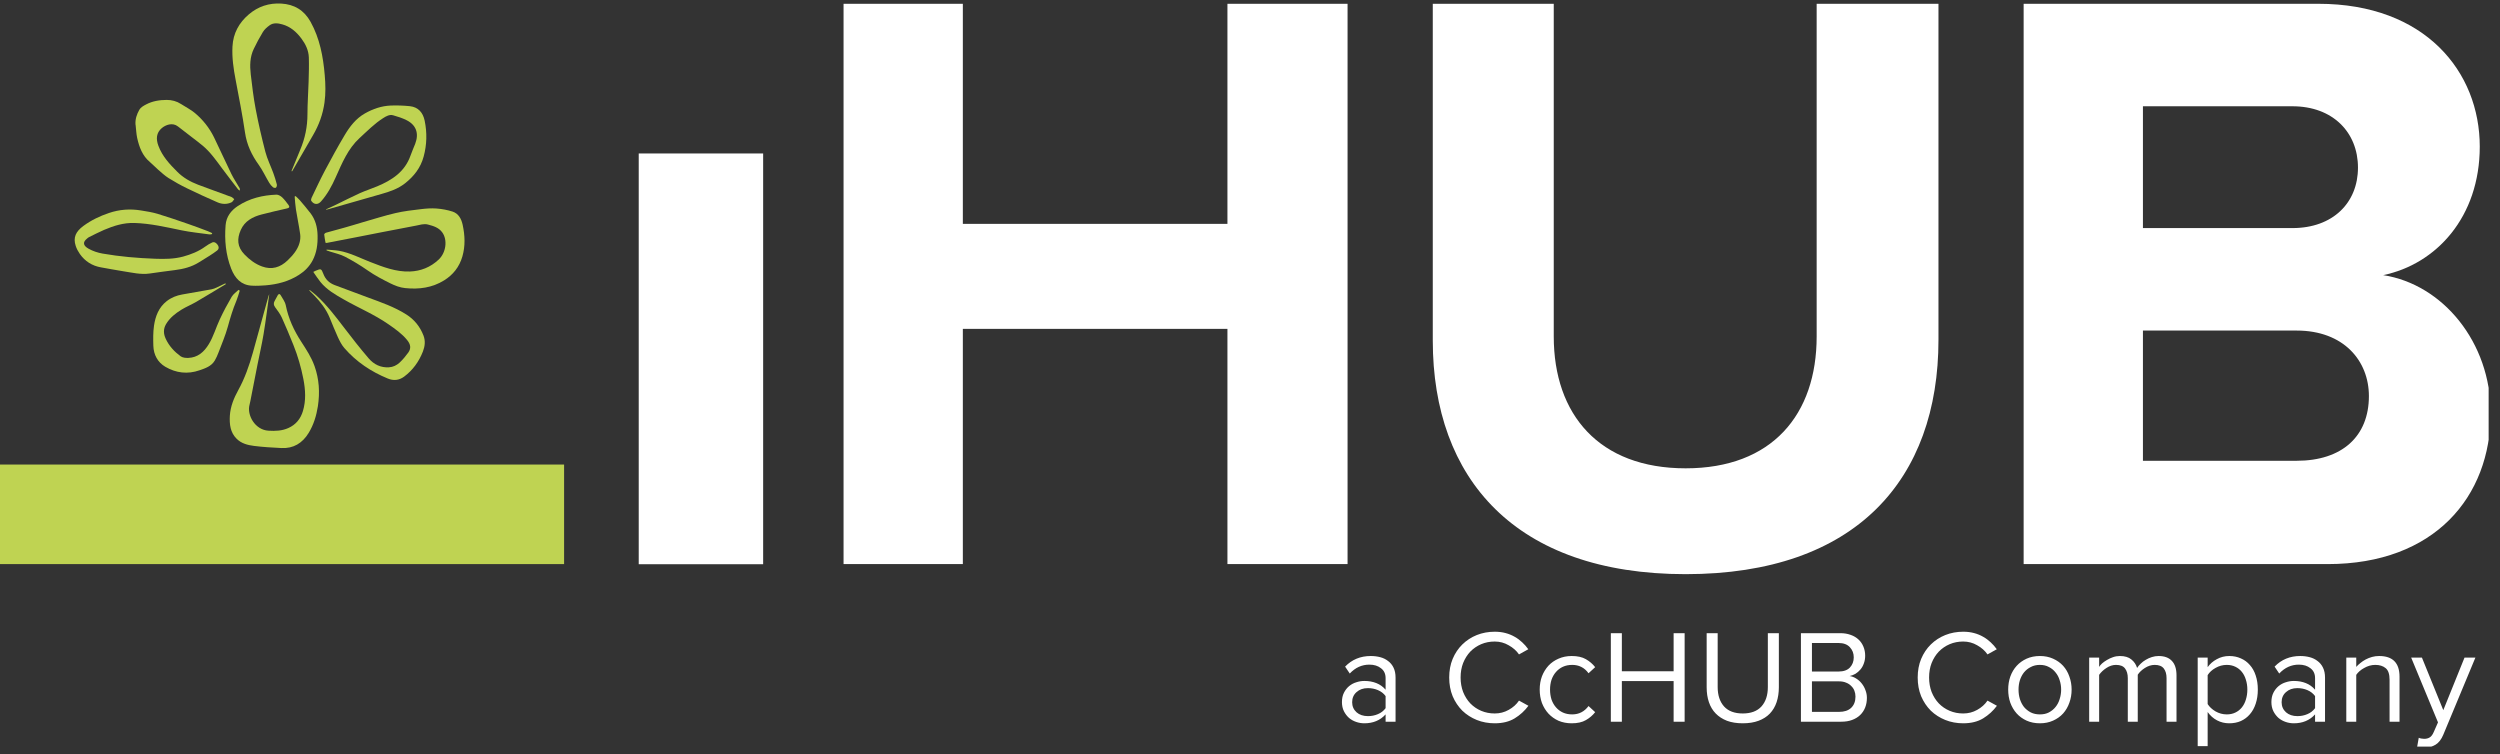 <svg xmlns="http://www.w3.org/2000/svg" width="116" height="35" viewBox="0 0 116 35" fill="none"><rect x="0" y="0" width="116" height="35" fill="#333333" stroke="none"/><g clip-path="url(#clip0_780_17241)"><g clip-path="url(#clip1_780_17241)"><path d="M62.527 26.174H56.953V15.26H44.676V26.174H39.141V0.176H44.676V10.388H56.953V0.176H62.527V26.174ZM78.213 26.641C70.301 26.641 66.481 22.198 66.481 15.806V0.176H72.094V15.611C72.094 19.236 74.198 21.73 78.213 21.73C82.227 21.73 84.293 19.236 84.293 15.611V0.176H89.945V15.767C89.945 22.237 86.125 26.641 78.213 26.641ZM108.007 26.174H93.897V0.176H107.578C112.528 0.176 115.061 3.333 115.061 6.802C115.061 10.076 113.035 12.259 110.579 12.766C113.346 13.194 115.568 15.884 115.568 19.158C115.568 23.056 112.957 26.174 108.007 26.174ZM106.37 10.583C108.24 10.583 109.41 9.414 109.41 7.777C109.41 6.14 108.24 4.931 106.37 4.931H99.432V10.583H106.37ZM106.564 21.38C108.669 21.38 109.917 20.249 109.917 18.378C109.917 16.741 108.747 15.338 106.564 15.338H99.432V21.38H106.564Z" fill="white"></path><path fill-rule="evenodd" clip-rule="evenodd" d="M29.637 7.121V26.18H35.41V7.121H29.637Z" fill="white"></path><path fill-rule="evenodd" clip-rule="evenodd" d="M13.528 7.93C13.662 7.603 13.793 7.273 13.931 6.948C14.153 6.423 14.266 5.879 14.266 5.3C14.266 4.8 14.305 4.302 14.319 3.802C14.33 3.421 14.342 3.043 14.33 2.665C14.319 2.336 14.178 2.045 13.984 1.787C13.754 1.478 13.473 1.236 13.104 1.132C12.899 1.075 12.684 1.042 12.5 1.181C12.384 1.266 12.269 1.367 12.195 1.49C12.041 1.741 11.903 2.004 11.774 2.271C11.594 2.645 11.589 3.048 11.635 3.449C11.698 3.988 11.762 4.53 11.864 5.065C11.99 5.729 12.143 6.391 12.313 7.045C12.401 7.382 12.56 7.698 12.68 8.025C12.744 8.198 12.8 8.378 12.845 8.557C12.857 8.604 12.836 8.677 12.804 8.707C12.781 8.728 12.698 8.716 12.668 8.689C12.599 8.631 12.537 8.56 12.491 8.481C12.327 8.207 12.191 7.91 12.007 7.651C11.681 7.197 11.451 6.72 11.368 6.148C11.25 5.328 11.084 4.514 10.932 3.698C10.835 3.189 10.759 2.679 10.787 2.156C10.819 1.538 11.094 1.054 11.541 0.671C11.976 0.298 12.488 0.132 13.055 0.166C13.652 0.203 14.109 0.468 14.413 1.017C14.837 1.782 14.994 2.621 15.068 3.486C15.105 3.912 15.116 4.339 15.056 4.763C14.98 5.305 14.798 5.805 14.524 6.273C14.208 6.812 13.899 7.356 13.585 7.898C13.574 7.917 13.562 7.933 13.551 7.951C13.544 7.947 13.537 7.942 13.53 7.94" fill="#BFD352"></path><path fill-rule="evenodd" clip-rule="evenodd" d="M15.105 11.268C15.082 11.134 15.055 11.008 15.043 10.881C15.041 10.856 15.094 10.807 15.128 10.798C15.41 10.717 15.693 10.646 15.974 10.565C16.265 10.484 16.551 10.395 16.841 10.309C17.344 10.166 17.842 10.005 18.351 9.887C18.736 9.797 19.133 9.751 19.527 9.705C19.769 9.675 20.013 9.657 20.253 9.675C20.504 9.694 20.76 9.74 21 9.818C21.274 9.908 21.408 10.152 21.468 10.434C21.574 10.925 21.595 11.413 21.454 11.902C21.313 12.389 21.02 12.753 20.608 13.009C20.05 13.354 19.441 13.433 18.805 13.368C18.556 13.343 18.335 13.258 18.116 13.149C17.752 12.969 17.397 12.783 17.06 12.548C16.724 12.312 16.371 12.1 16.007 11.911C15.792 11.798 15.548 11.75 15.317 11.674L15.151 11.618C15.151 11.607 15.151 11.593 15.154 11.582C15.347 11.6 15.543 11.605 15.735 11.637C16.246 11.729 16.71 11.974 17.189 12.16C17.782 12.391 18.374 12.621 19.02 12.598C19.524 12.58 19.976 12.4 20.354 12.045C20.698 11.722 20.774 11.134 20.523 10.786C20.359 10.558 20.114 10.487 19.863 10.42C19.667 10.367 19.485 10.436 19.299 10.47C18.794 10.563 18.289 10.664 17.784 10.761C17.344 10.846 16.906 10.934 16.468 11.019C16.032 11.104 15.596 11.188 15.163 11.271C15.145 11.275 15.124 11.268 15.108 11.266" fill="#BFD352"></path><path fill-rule="evenodd" clip-rule="evenodd" d="M12.491 13.673C12.406 14.284 12.33 14.897 12.229 15.508C12.15 15.982 12.04 16.45 11.947 16.923C11.848 17.428 11.749 17.935 11.65 18.44C11.627 18.555 11.608 18.67 11.578 18.783C11.449 19.254 11.83 19.948 12.457 19.984C12.773 20.003 13.084 19.994 13.381 19.86C13.725 19.705 13.946 19.44 14.056 19.072C14.204 18.578 14.172 18.082 14.077 17.587C13.971 17.045 13.819 16.517 13.614 16.008C13.441 15.579 13.266 15.153 13.075 14.733C12.996 14.562 12.879 14.41 12.768 14.258C12.696 14.161 12.685 14.072 12.74 13.97C12.789 13.878 12.837 13.788 12.888 13.698C12.925 13.633 12.98 13.624 13.017 13.687C13.104 13.841 13.224 13.993 13.259 14.161C13.383 14.781 13.637 15.332 13.976 15.853C14.209 16.213 14.446 16.57 14.594 16.985C14.81 17.594 14.847 18.212 14.75 18.848C14.681 19.291 14.552 19.71 14.322 20.088C14.029 20.568 13.609 20.817 13.061 20.789C12.634 20.768 12.208 20.745 11.784 20.69C11.495 20.653 11.203 20.581 10.981 20.36C10.684 20.067 10.643 19.687 10.665 19.288C10.693 18.857 10.852 18.47 11.055 18.103C11.359 17.552 11.565 16.962 11.735 16.356C11.979 15.482 12.217 14.609 12.459 13.735C12.466 13.71 12.477 13.687 12.487 13.663C12.489 13.666 12.491 13.668 12.494 13.67" fill="#BFD352"></path><path fill-rule="evenodd" clip-rule="evenodd" d="M13.714 9.097C13.783 9.163 13.857 9.226 13.919 9.299C14.087 9.498 14.258 9.696 14.415 9.903C14.636 10.198 14.726 10.542 14.735 10.913C14.747 11.328 14.698 11.727 14.498 12.098C14.345 12.379 14.131 12.589 13.871 12.755C13.393 13.062 12.863 13.197 12.31 13.241C12.103 13.257 11.89 13.267 11.683 13.255C11.19 13.23 10.902 12.912 10.729 12.471C10.473 11.821 10.413 11.137 10.468 10.445C10.5 10.058 10.715 9.772 11.028 9.564C11.577 9.2 12.19 9.057 12.829 9.032C12.916 9.03 13.022 9.092 13.094 9.159C13.204 9.263 13.294 9.389 13.386 9.511C13.447 9.59 13.43 9.645 13.329 9.668C12.93 9.76 12.529 9.848 12.13 9.954C11.722 10.062 11.353 10.256 11.169 10.676C10.994 11.077 10.998 11.453 11.349 11.812C11.582 12.052 11.842 12.248 12.156 12.363C12.612 12.531 13.004 12.409 13.345 12.082C13.58 11.854 13.802 11.605 13.896 11.275C13.933 11.146 13.947 10.998 13.928 10.865C13.875 10.482 13.792 10.104 13.732 9.721C13.7 9.521 13.691 9.318 13.672 9.117C13.686 9.11 13.702 9.106 13.716 9.099" fill="#BFD352"></path><path fill-rule="evenodd" clip-rule="evenodd" d="M6.29 5.803C6.263 5.54 6.346 5.3 6.468 5.088C6.53 4.98 6.664 4.906 6.779 4.846C7.079 4.687 7.404 4.638 7.736 4.636C7.971 4.636 8.195 4.694 8.397 4.825C8.612 4.966 8.845 5.079 9.041 5.242C9.412 5.554 9.716 5.932 9.933 6.377C10.205 6.939 10.463 7.511 10.737 8.073C10.848 8.299 10.993 8.509 11.118 8.73C11.134 8.76 11.127 8.806 11.131 8.843C11.104 8.825 11.067 8.813 11.048 8.788C10.802 8.467 10.553 8.147 10.311 7.822C10.032 7.446 9.764 7.059 9.405 6.759C9.237 6.619 9.061 6.487 8.888 6.354C8.679 6.19 8.467 6.031 8.257 5.867C8.003 5.669 7.685 5.793 7.505 5.946C7.254 6.16 7.229 6.443 7.351 6.769C7.535 7.26 7.876 7.621 8.227 7.972C8.497 8.244 8.831 8.433 9.186 8.569C9.702 8.765 10.223 8.947 10.74 9.141C10.788 9.159 10.825 9.21 10.869 9.244C10.827 9.293 10.795 9.362 10.744 9.387C10.532 9.489 10.304 9.479 10.096 9.39C9.619 9.184 9.149 8.965 8.681 8.739C8.386 8.597 8.098 8.435 7.821 8.262C7.648 8.154 7.494 8.009 7.337 7.873C7.206 7.76 7.09 7.631 6.957 7.52C6.609 7.232 6.459 6.826 6.364 6.397C6.323 6.204 6.316 6.001 6.293 5.803" fill="#BFD352"></path><path fill-rule="evenodd" clip-rule="evenodd" d="M9.831 10.863C9.795 10.867 9.758 10.883 9.723 10.877C9.292 10.817 8.856 10.775 8.43 10.688C7.704 10.538 6.984 10.369 6.238 10.346C5.737 10.33 5.279 10.476 4.829 10.667C4.587 10.771 4.354 10.893 4.117 11.01C4.087 11.024 4.064 11.052 4.036 11.072C3.833 11.236 3.849 11.395 4.11 11.54C4.308 11.651 4.536 11.727 4.76 11.766C5.567 11.907 6.381 11.976 7.199 12.006C7.635 12.022 8.075 12.02 8.499 11.905C8.861 11.806 9.214 11.667 9.527 11.439C9.629 11.365 9.739 11.298 9.852 11.248C9.947 11.206 10.064 11.282 10.124 11.402C10.168 11.49 10.145 11.57 10.076 11.623C9.961 11.711 9.841 11.792 9.718 11.87C9.555 11.974 9.389 12.073 9.223 12.177C8.882 12.389 8.506 12.483 8.116 12.532C7.724 12.58 7.335 12.636 6.945 12.691C6.526 12.751 6.12 12.647 5.71 12.585C5.366 12.532 5.025 12.465 4.682 12.405C4.276 12.334 3.946 12.126 3.704 11.783C3.626 11.67 3.554 11.54 3.513 11.409C3.386 11.022 3.513 10.748 3.865 10.487C4.23 10.217 4.631 10.026 5.055 9.883C5.541 9.717 6.039 9.682 6.544 9.765C6.8 9.807 7.058 9.846 7.307 9.92C7.787 10.065 8.264 10.229 8.736 10.393C9.041 10.496 9.343 10.614 9.645 10.727C9.714 10.752 9.778 10.789 9.845 10.819C9.843 10.833 9.841 10.844 9.836 10.858" fill="#BFD352"></path><path fill-rule="evenodd" clip-rule="evenodd" d="M15.132 9.713C15.284 9.641 15.436 9.574 15.586 9.501C15.955 9.323 16.319 9.134 16.69 8.966C16.957 8.846 17.239 8.756 17.508 8.643C18.184 8.357 18.783 7.979 19.05 7.214C19.115 7.032 19.193 6.854 19.265 6.672C19.449 6.195 19.313 5.801 18.866 5.577C18.668 5.478 18.453 5.409 18.241 5.349C18.073 5.303 17.921 5.39 17.783 5.478C17.377 5.734 17.04 6.08 16.685 6.405C16.146 6.898 15.874 7.564 15.581 8.217C15.399 8.625 15.192 9.014 14.896 9.346C14.751 9.51 14.571 9.501 14.445 9.323C14.424 9.293 14.435 9.224 14.454 9.185C14.661 8.754 14.862 8.318 15.085 7.898C15.376 7.35 15.673 6.806 15.989 6.276C16.229 5.872 16.512 5.503 16.927 5.266C17.305 5.051 17.704 4.915 18.133 4.897C18.428 4.886 18.728 4.897 19.02 4.927C19.405 4.969 19.627 5.222 19.705 5.602C19.82 6.16 19.807 6.716 19.657 7.267C19.516 7.79 19.205 8.18 18.799 8.502C18.472 8.761 18.094 8.89 17.702 9C16.893 9.229 16.086 9.461 15.279 9.694C15.233 9.708 15.185 9.72 15.136 9.733C15.136 9.726 15.132 9.72 15.129 9.713" fill="#BFD352"></path><path fill-rule="evenodd" clip-rule="evenodd" d="M14.37 13.456C14.474 13.539 14.58 13.62 14.679 13.71C15.163 14.152 15.562 14.673 15.961 15.197C16.332 15.685 16.712 16.167 17.109 16.631C17.351 16.912 17.666 17.066 18.047 17.043C18.241 17.032 18.406 16.949 18.545 16.822C18.692 16.683 18.826 16.524 18.946 16.356C19.082 16.165 19.056 15.98 18.89 15.777C18.646 15.478 18.337 15.264 18.026 15.047C17.367 14.588 16.629 14.284 15.938 13.887C15.548 13.664 15.158 13.442 14.868 13.083C14.753 12.94 14.651 12.781 14.536 12.617C14.594 12.589 14.617 12.573 14.642 12.564C14.898 12.458 14.905 12.456 15.006 12.714C15.105 12.97 15.281 13.133 15.525 13.226C16.041 13.419 16.56 13.613 17.076 13.804C17.685 14.028 18.3 14.24 18.856 14.593C19.227 14.828 19.49 15.157 19.651 15.572C19.746 15.819 19.716 16.068 19.624 16.308C19.439 16.783 19.151 17.179 18.75 17.477C18.515 17.649 18.259 17.675 17.989 17.562C17.219 17.244 16.535 16.792 15.979 16.151C15.852 16.006 15.76 15.821 15.677 15.644C15.539 15.347 15.421 15.038 15.294 14.736C15.129 14.341 14.875 14.014 14.584 13.714C14.508 13.636 14.43 13.558 14.352 13.479C14.358 13.47 14.365 13.463 14.372 13.454" fill="#BFD352"></path><path fill-rule="evenodd" clip-rule="evenodd" d="M11.124 13.488C11.073 13.643 11.032 13.804 10.97 13.954C10.804 14.344 10.684 14.749 10.571 15.159C10.458 15.568 10.29 15.96 10.14 16.354C10.091 16.483 10.036 16.61 9.967 16.727C9.806 16.999 9.524 17.089 9.257 17.181C8.708 17.375 8.167 17.31 7.669 17.018C7.318 16.81 7.127 16.464 7.115 16.04C7.106 15.731 7.102 15.418 7.145 15.116C7.21 14.671 7.367 14.261 7.733 13.975C7.948 13.806 8.192 13.71 8.455 13.664C8.909 13.583 9.363 13.507 9.815 13.424C9.896 13.41 9.976 13.375 10.052 13.341C10.188 13.278 10.322 13.212 10.458 13.147C10.465 13.159 10.472 13.172 10.479 13.184C10.02 13.458 9.564 13.739 9.1 14.009C8.879 14.138 8.637 14.235 8.42 14.369C8.139 14.542 7.878 14.745 7.703 15.042C7.572 15.266 7.583 15.494 7.692 15.724C7.849 16.061 8.093 16.321 8.381 16.531C8.473 16.598 8.618 16.612 8.738 16.607C9.172 16.589 9.464 16.34 9.69 15.966C9.907 15.609 10.018 15.206 10.193 14.83C10.361 14.468 10.55 14.113 10.751 13.77C10.825 13.643 10.961 13.555 11.069 13.449C11.087 13.463 11.108 13.477 11.127 13.491" fill="#BFD352"></path><path d="M26.174 21.555H0V26.174H26.174V21.555Z" fill="#BFD352"></path><path d="M64.292 33.487V33.148C64.041 33.424 63.713 33.561 63.306 33.561C63.179 33.561 63.054 33.541 62.931 33.499C62.808 33.458 62.697 33.397 62.598 33.315C62.5 33.228 62.42 33.124 62.358 33.001C62.296 32.877 62.266 32.736 62.266 32.576C62.266 32.411 62.296 32.268 62.358 32.145C62.42 32.021 62.5 31.919 62.598 31.837C62.697 31.755 62.808 31.695 62.931 31.658C63.054 31.617 63.179 31.596 63.306 31.596C63.512 31.596 63.696 31.629 63.861 31.695C64.029 31.761 64.173 31.863 64.292 32.003V31.467C64.292 31.266 64.22 31.112 64.076 31.005C63.937 30.894 63.758 30.839 63.54 30.839C63.191 30.839 62.888 30.976 62.629 31.252L62.413 30.931C62.729 30.603 63.126 30.439 63.602 30.439C63.758 30.439 63.906 30.457 64.045 30.494C64.185 30.531 64.306 30.591 64.409 30.673C64.515 30.751 64.6 30.853 64.661 30.981C64.723 31.108 64.754 31.262 64.754 31.442V33.487H64.292ZM63.473 33.228C63.637 33.228 63.791 33.198 63.935 33.136C64.082 33.075 64.201 32.982 64.292 32.859V32.298C64.201 32.175 64.082 32.083 63.935 32.021C63.791 31.96 63.637 31.929 63.473 31.929C63.255 31.929 63.079 31.991 62.943 32.114C62.808 32.233 62.74 32.389 62.74 32.582C62.74 32.771 62.808 32.927 62.943 33.05C63.079 33.169 63.255 33.228 63.473 33.228ZM69.355 33.561C69.06 33.561 68.782 33.51 68.523 33.407C68.269 33.304 68.045 33.161 67.852 32.976C67.664 32.787 67.513 32.563 67.403 32.305C67.296 32.042 67.243 31.752 67.243 31.436C67.243 31.12 67.296 30.833 67.403 30.574C67.513 30.311 67.664 30.088 67.852 29.903C68.045 29.714 68.269 29.568 68.523 29.466C68.782 29.363 69.06 29.312 69.355 29.312C69.536 29.312 69.702 29.332 69.854 29.373C70.01 29.414 70.152 29.472 70.279 29.546C70.41 29.619 70.527 29.706 70.63 29.804C70.737 29.903 70.831 30.009 70.913 30.125L70.482 30.365C70.363 30.192 70.203 30.051 70.001 29.94C69.805 29.825 69.589 29.767 69.355 29.767C69.129 29.767 68.92 29.808 68.727 29.89C68.534 29.973 68.366 30.088 68.222 30.235C68.082 30.383 67.972 30.56 67.889 30.765C67.811 30.966 67.772 31.19 67.772 31.436C67.772 31.678 67.811 31.902 67.889 32.108C67.972 32.313 68.082 32.489 68.222 32.637C68.366 32.785 68.534 32.9 68.727 32.982C68.92 33.064 69.129 33.105 69.355 33.105C69.589 33.105 69.805 33.05 70.001 32.939C70.203 32.828 70.363 32.685 70.482 32.508L70.919 32.748C70.747 32.982 70.534 33.177 70.279 33.333C70.028 33.485 69.721 33.561 69.355 33.561ZM72.926 33.561C72.704 33.561 72.501 33.522 72.316 33.444C72.135 33.362 71.979 33.251 71.848 33.111C71.721 32.972 71.62 32.808 71.546 32.619C71.477 32.426 71.442 32.218 71.442 31.997C71.442 31.775 71.477 31.57 71.546 31.381C71.62 31.192 71.721 31.028 71.848 30.888C71.979 30.748 72.135 30.64 72.316 30.562C72.501 30.48 72.704 30.439 72.926 30.439C73.197 30.439 73.416 30.488 73.585 30.586C73.757 30.685 73.901 30.808 74.016 30.956L73.708 31.239C73.609 31.104 73.496 31.005 73.369 30.944C73.246 30.882 73.106 30.851 72.95 30.851C72.79 30.851 72.647 30.88 72.519 30.938C72.396 30.995 72.289 31.075 72.199 31.178C72.109 31.28 72.039 31.401 71.99 31.541C71.945 31.681 71.922 31.832 71.922 31.997C71.922 32.161 71.945 32.315 71.99 32.459C72.039 32.598 72.109 32.719 72.199 32.822C72.289 32.925 72.396 33.005 72.519 33.062C72.647 33.12 72.79 33.148 72.95 33.148C73.263 33.148 73.515 33.019 73.708 32.76L74.016 33.044C73.901 33.191 73.757 33.315 73.585 33.413C73.416 33.512 73.197 33.561 72.926 33.561ZM77.656 33.487V31.603H75.254V33.487H74.743V29.379H75.254V31.147H77.656V29.379H78.167V33.487H77.656ZM80.864 33.561C80.585 33.561 80.341 33.522 80.131 33.444C79.922 33.362 79.747 33.249 79.608 33.105C79.468 32.962 79.364 32.787 79.294 32.582C79.224 32.377 79.189 32.147 79.189 31.892V29.379H79.7V31.88C79.7 32.257 79.799 32.557 79.996 32.779C80.193 32.996 80.482 33.105 80.864 33.105C81.246 33.105 81.535 32.996 81.732 32.779C81.93 32.557 82.028 32.257 82.028 31.88V29.379H82.539V31.886C82.539 32.14 82.504 32.372 82.434 32.582C82.365 32.787 82.26 32.964 82.12 33.111C81.981 33.255 81.806 33.366 81.597 33.444C81.388 33.522 81.144 33.561 80.864 33.561ZM83.563 33.487V29.379H85.392C85.568 29.379 85.728 29.406 85.873 29.459C86.016 29.509 86.137 29.581 86.236 29.675C86.334 29.765 86.41 29.876 86.464 30.008C86.517 30.135 86.544 30.274 86.544 30.426C86.544 30.558 86.523 30.677 86.482 30.784C86.445 30.89 86.392 30.985 86.322 31.067C86.256 31.145 86.18 31.21 86.094 31.264C86.008 31.313 85.918 31.348 85.823 31.369C85.934 31.385 86.037 31.424 86.131 31.486C86.23 31.547 86.314 31.623 86.384 31.713C86.457 31.804 86.515 31.906 86.556 32.021C86.601 32.136 86.624 32.255 86.624 32.379C86.624 32.543 86.597 32.693 86.544 32.828C86.49 32.964 86.412 33.081 86.31 33.179C86.207 33.278 86.082 33.353 85.934 33.407C85.79 33.461 85.624 33.487 85.435 33.487H83.563ZM85.306 31.159C85.54 31.159 85.716 31.098 85.835 30.974C85.954 30.847 86.014 30.689 86.014 30.5C86.014 30.316 85.954 30.16 85.835 30.032C85.716 29.901 85.54 29.835 85.306 29.835H84.074V31.159H85.306ZM85.331 33.031C85.573 33.031 85.759 32.97 85.891 32.847C86.026 32.719 86.094 32.545 86.094 32.323C86.094 32.229 86.078 32.138 86.045 32.052C86.012 31.966 85.963 31.892 85.897 31.831C85.835 31.765 85.757 31.713 85.663 31.677C85.568 31.635 85.458 31.615 85.331 31.615H84.074V33.031H85.331ZM91.093 33.561C90.797 33.561 90.52 33.51 90.262 33.407C90.007 33.304 89.783 33.161 89.59 32.976C89.401 32.787 89.252 32.563 89.141 32.305C89.034 32.042 88.981 31.752 88.981 31.436C88.981 31.12 89.034 30.833 89.141 30.574C89.252 30.311 89.401 30.088 89.59 29.903C89.783 29.714 90.007 29.568 90.262 29.466C90.52 29.363 90.797 29.312 91.093 29.312C91.273 29.312 91.44 29.332 91.592 29.373C91.748 29.414 91.889 29.472 92.017 29.546C92.148 29.619 92.265 29.706 92.368 29.804C92.474 29.903 92.569 30.009 92.651 30.125L92.22 30.365C92.101 30.192 91.941 30.051 91.74 29.94C91.543 29.825 91.327 29.767 91.093 29.767C90.867 29.767 90.658 29.808 90.465 29.89C90.272 29.973 90.103 30.088 89.96 30.235C89.82 30.383 89.709 30.56 89.627 30.765C89.549 30.966 89.51 31.19 89.51 31.436C89.51 31.678 89.549 31.902 89.627 32.108C89.709 32.313 89.82 32.489 89.96 32.637C90.103 32.785 90.272 32.9 90.465 32.982C90.658 33.064 90.867 33.105 91.093 33.105C91.327 33.105 91.543 33.05 91.74 32.939C91.941 32.828 92.101 32.685 92.22 32.508L92.657 32.748C92.485 32.982 92.271 33.177 92.017 33.333C91.766 33.485 91.458 33.561 91.093 33.561ZM94.651 33.561C94.425 33.561 94.22 33.52 94.036 33.438C93.855 33.356 93.701 33.245 93.574 33.105C93.446 32.962 93.348 32.795 93.278 32.606C93.212 32.417 93.18 32.214 93.18 31.997C93.18 31.783 93.212 31.582 93.278 31.393C93.348 31.2 93.446 31.034 93.574 30.894C93.701 30.755 93.855 30.644 94.036 30.562C94.22 30.48 94.425 30.439 94.651 30.439C94.877 30.439 95.08 30.48 95.261 30.562C95.446 30.644 95.602 30.755 95.729 30.894C95.856 31.034 95.953 31.2 96.019 31.393C96.088 31.582 96.123 31.783 96.123 31.997C96.123 32.214 96.088 32.417 96.019 32.606C95.953 32.795 95.856 32.962 95.729 33.105C95.602 33.245 95.446 33.356 95.261 33.438C95.08 33.52 94.877 33.561 94.651 33.561ZM94.651 33.148C94.812 33.148 94.951 33.118 95.07 33.056C95.193 32.99 95.296 32.906 95.378 32.803C95.464 32.697 95.528 32.574 95.569 32.434C95.614 32.294 95.637 32.149 95.637 31.997C95.637 31.845 95.614 31.701 95.569 31.566C95.528 31.426 95.464 31.305 95.378 31.202C95.296 31.096 95.193 31.011 95.07 30.95C94.951 30.884 94.812 30.851 94.651 30.851C94.491 30.851 94.35 30.884 94.227 30.95C94.103 31.011 93.999 31.096 93.912 31.202C93.83 31.305 93.767 31.426 93.722 31.566C93.68 31.701 93.66 31.845 93.66 31.997C93.66 32.149 93.68 32.294 93.722 32.434C93.767 32.574 93.83 32.697 93.912 32.803C93.999 32.906 94.103 32.99 94.227 33.056C94.35 33.118 94.491 33.148 94.651 33.148ZM100.528 33.487V31.467C100.528 31.278 100.485 31.128 100.399 31.017C100.313 30.907 100.173 30.851 99.98 30.851C99.824 30.851 99.672 30.899 99.524 30.993C99.381 31.083 99.27 31.188 99.192 31.307V33.487H98.73V31.467C98.73 31.278 98.687 31.128 98.601 31.017C98.519 30.907 98.379 30.851 98.182 30.851C98.03 30.851 97.882 30.899 97.739 30.993C97.595 31.087 97.482 31.194 97.4 31.313V33.487H96.938V30.512H97.4V30.944C97.429 30.894 97.474 30.841 97.535 30.784C97.601 30.726 97.677 30.673 97.763 30.623C97.849 30.57 97.942 30.527 98.04 30.494C98.143 30.457 98.25 30.439 98.361 30.439C98.59 30.439 98.769 30.492 98.896 30.599C99.028 30.705 99.116 30.837 99.161 30.993C99.202 30.927 99.258 30.862 99.327 30.796C99.397 30.726 99.475 30.666 99.561 30.617C99.648 30.564 99.742 30.521 99.845 30.488C99.948 30.455 100.052 30.439 100.159 30.439C100.43 30.439 100.635 30.515 100.775 30.666C100.918 30.814 100.99 31.038 100.99 31.338V33.487H100.528ZM103.439 33.561C103.233 33.561 103.045 33.516 102.872 33.425C102.7 33.335 102.554 33.206 102.435 33.038V34.62H101.973V30.512H102.435V30.956C102.542 30.804 102.683 30.681 102.86 30.586C103.036 30.488 103.23 30.439 103.439 30.439C103.636 30.439 103.815 30.476 103.975 30.549C104.139 30.619 104.278 30.722 104.394 30.857C104.512 30.989 104.603 31.151 104.665 31.344C104.73 31.537 104.763 31.755 104.763 31.997C104.763 32.239 104.73 32.457 104.665 32.65C104.603 32.842 104.512 33.007 104.394 33.142C104.278 33.278 104.139 33.382 103.975 33.456C103.815 33.526 103.636 33.561 103.439 33.561ZM103.322 33.148C103.47 33.148 103.603 33.12 103.722 33.062C103.841 33.005 103.942 32.925 104.024 32.822C104.106 32.719 104.168 32.598 104.209 32.459C104.254 32.315 104.277 32.161 104.277 31.997C104.277 31.832 104.254 31.681 104.209 31.541C104.168 31.401 104.106 31.28 104.024 31.178C103.942 31.075 103.841 30.995 103.722 30.938C103.603 30.88 103.47 30.851 103.322 30.851C103.137 30.851 102.962 30.899 102.798 30.993C102.638 31.083 102.517 31.194 102.435 31.326V32.668C102.517 32.799 102.638 32.912 102.798 33.007C102.962 33.101 103.137 33.148 103.322 33.148ZM107.419 33.487V33.148C107.168 33.424 106.84 33.561 106.434 33.561C106.306 33.561 106.181 33.541 106.058 33.499C105.935 33.458 105.824 33.397 105.725 33.315C105.627 33.228 105.547 33.124 105.485 33.001C105.424 32.877 105.393 32.736 105.393 32.576C105.393 32.411 105.424 32.268 105.485 32.145C105.547 32.021 105.627 31.919 105.725 31.837C105.824 31.755 105.935 31.695 106.058 31.658C106.181 31.617 106.306 31.596 106.434 31.596C106.639 31.596 106.823 31.629 106.988 31.695C107.156 31.761 107.3 31.863 107.419 32.003V31.467C107.419 31.266 107.347 31.112 107.203 31.005C107.064 30.894 106.885 30.839 106.668 30.839C106.318 30.839 106.015 30.976 105.756 31.252L105.541 30.931C105.857 30.603 106.253 30.439 106.729 30.439C106.885 30.439 107.033 30.457 107.173 30.494C107.312 30.531 107.433 30.591 107.536 30.673C107.643 30.751 107.727 30.853 107.788 30.981C107.85 31.108 107.881 31.262 107.881 31.442V33.487H107.419ZM106.6 33.228C106.764 33.228 106.918 33.198 107.062 33.136C107.21 33.075 107.328 32.982 107.419 32.859V32.298C107.328 32.175 107.21 32.083 107.062 32.021C106.918 31.96 106.764 31.929 106.6 31.929C106.382 31.929 106.206 31.991 106.07 32.114C105.935 32.233 105.867 32.389 105.867 32.582C105.867 32.771 105.935 32.927 106.07 33.05C106.206 33.169 106.382 33.228 106.6 33.228ZM110.876 33.487V31.541C110.876 31.278 110.815 31.098 110.691 30.999C110.572 30.901 110.412 30.851 110.211 30.851C110.121 30.851 110.032 30.864 109.946 30.888C109.86 30.913 109.778 30.948 109.7 30.993C109.622 31.034 109.55 31.083 109.484 31.141C109.423 31.194 109.371 31.252 109.33 31.313V33.487H108.868V30.512H109.33V30.944C109.384 30.882 109.447 30.822 109.521 30.765C109.595 30.703 109.677 30.648 109.768 30.599C109.862 30.549 109.96 30.511 110.063 30.482C110.17 30.453 110.279 30.439 110.39 30.439C111.022 30.439 111.338 30.759 111.338 31.399V33.487H110.876ZM112.23 34.232C112.262 34.249 112.303 34.261 112.353 34.269C112.402 34.277 112.445 34.282 112.482 34.282C112.585 34.282 112.671 34.259 112.741 34.214C112.81 34.173 112.872 34.091 112.925 33.968L113.123 33.518L111.878 30.512H112.377L113.369 32.951L114.354 30.512H114.859L113.369 34.091C113.278 34.308 113.159 34.462 113.012 34.553C112.864 34.643 112.691 34.69 112.494 34.694C112.445 34.694 112.388 34.69 112.322 34.682C112.256 34.674 112.201 34.663 112.156 34.651L112.23 34.232Z" fill="white"></path></g></g><defs><clipPath id="clip0_780_17241"><rect width="116" height="34.8" fill="white"></rect></clipPath><clipPath id="clip1_780_17241"><rect width="115.473" height="34.642" fill="white"></rect></clipPath></defs></svg>